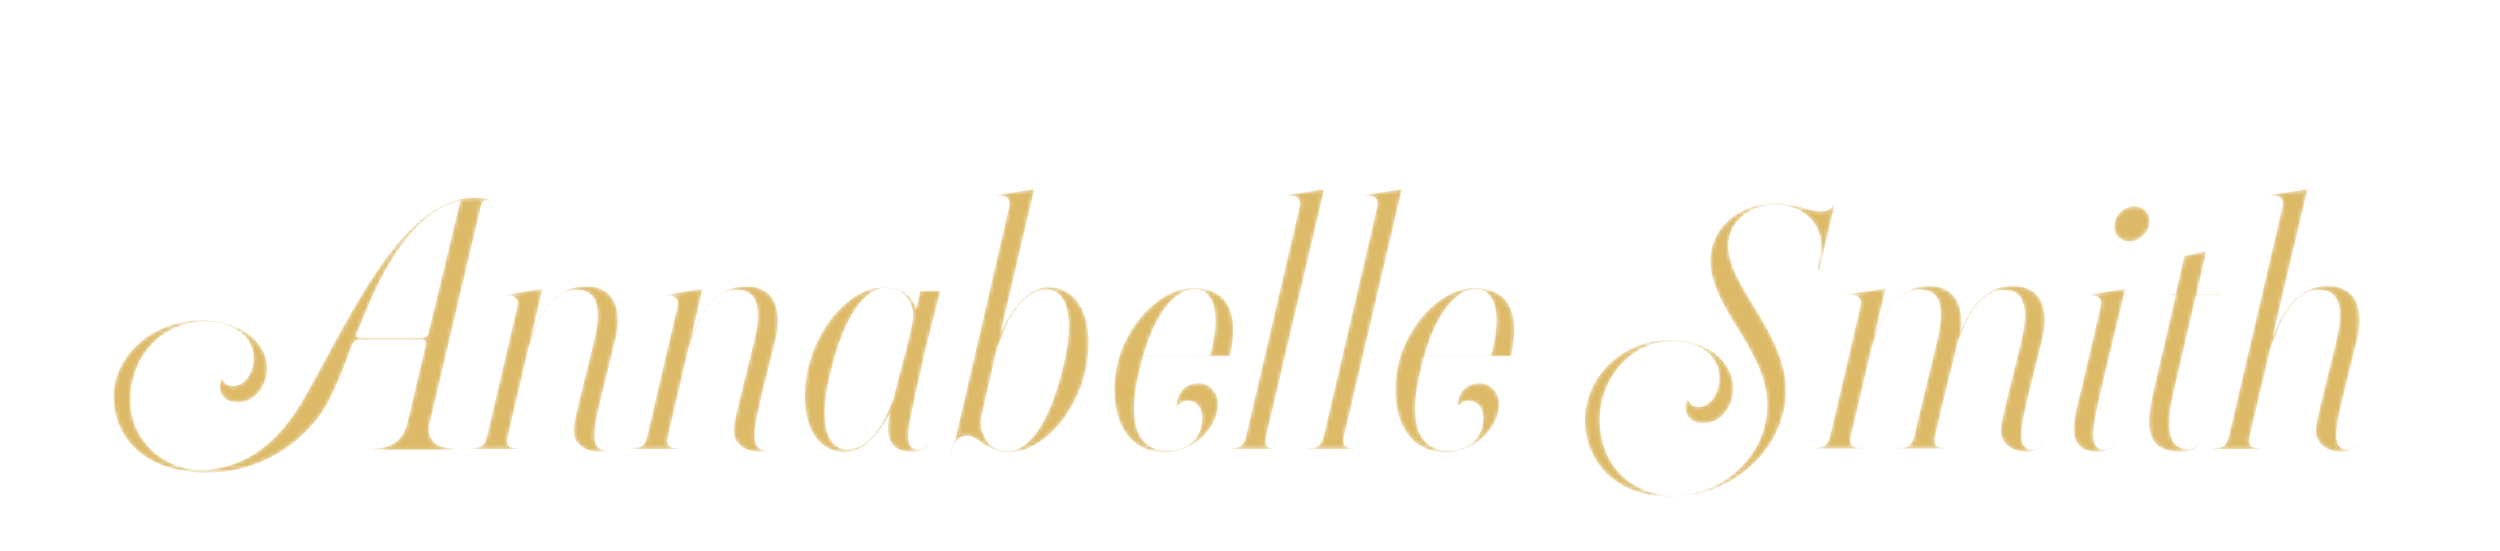 <?xml version="1.0" encoding="utf-8"?>
<!-- Generator: Adobe Illustrator 24.3.0, SVG Export Plug-In . SVG Version: 6.00 Build 0)  -->
<svg version="1.1" id="Layer_1" xmlns="http://www.w3.org/2000/svg" xmlns:xlink="http://www.w3.org/1999/xlink" x="0px" y="0px"
	 viewBox="0 0 612 134.9" style="enable-background:new 0 0 612 134.9;" xml:space="preserve">
<style type="text/css">
	.st0{filter:url(#Adobe_OpacityMaskFilter);}
	.st1{fill:#FFFFFF;}
	.st2{mask:url(#SVGID_1_);}
	.st3{fill:#DDBA68;}
</style>
<defs>
	<filter id="Adobe_OpacityMaskFilter" filterUnits="userSpaceOnUse" x="27.9" y="46.2" width="549.8" height="75.4">
		<feColorMatrix  type="matrix" values="1 0 0 0 0  0 1 0 0 0  0 0 1 0 0  0 0 0 1 0"/>
	</filter>
</defs>
<mask maskUnits="userSpaceOnUse" x="27.9" y="46.2" width="549.8" height="75.4" id="SVGID_1_">
	<g class="st0">
		<path class="st1" d="M50.7,115.7c-15.7,0-22.9-8.9-22.9-18.7c0-9.2,8.7-18.6,21.9-18.6c8.5,0,15.7,5,15.7,11.8
			c0,4.4-3.2,8.3-7.1,8.3c-3.1,0-4.5-1.8-4.5-3.7c0-0.8,0.1-1.7,0.6-2.4c0.1,1.4,1.3,2.1,2.6,2.1c3,0,5.1-3.4,5.1-6.9
			c0-5.7-5.8-8.9-11.8-8.9c-12.1,0-19.1,10.5-18.3,20.7c0.6,8.6,8,15.6,17,15.6c11.2,0,19.3-7.2,24.7-16.3
			c10.4-17.4,23.9-50.3,42.4-50.3c1.4,0,2.9,0.2,4.4,0.6v0.3l-1-0.2h-0.2c-0.1,0-0.1,0-0.2,0c-0.7,0-1.1,0.4-1.3,1.1l-12.6,53.4
			c-0.6,2.4-0.1,6.2,6,6.2l-0.1,0.3H91.4v-0.3c5.2,0,7.5-2.8,8.3-6.2l4.5-19.1c0.3-0.9-0.1-1.3-1-1.3h-15c-1,0-1.6,0.3-2,1.2
			c-2.4,6.7-5.2,13.9-8.5,18.1C71.1,110.8,61.6,115.7,50.7,115.7 M232.8,111.5h-0.3l1.5-4.6L247,50.8c0.5-2.1-0.5-2.9-2.5-2.9
			c-0.3,0-0.6,0-0.9,0.1v-0.2l9.6-1.5l-8.3,35.4c3.2-7.4,7.5-11.4,11.6-11.4c8.2,0,11.6,9,9.3,20.2c-2.5,11.2-10.8,20.2-18.8,20.2
			h-0.4c-1.5,0-3-0.5-4.6-1.3c-2.1-1.1-3.4-2.7-5.1-2.7c-2,0-3.1,1-3.7,3.3L232.8,111.5 M354.3,110.7H354c-11,0-13.6-11.2-12-20.1
			c2-11.2,11-20.1,18.9-20.1c5.9,0,12,3.1,9,16.7h-21.3l-0.8,3.4c-3.5,13.5-0.1,19.7,6.7,19.7c6.7,0,8.6-4.7,8.6-8
			c0-2.9-1.8-4.2-3.7-4.2c-0.8,0-1.9,0.5-2.6,1.7c-0.1-3.1,1.7-6,5.5-6c2.6,0,4.7,2.4,4.7,5.2C367,104,361.7,110.6,354.3,110.7
			 M285.5,110.7h-0.3c-11,0-13.6-11.2-12-20.1c2-11.2,11-20.1,18.9-20.1c5.9,0,12,3.1,9,16.7h-21.3l-0.8,3.4
			c-3.5,13.5-0.1,19.7,6.7,19.7s8.6-4.7,8.6-8c0-2.9-1.8-4.2-3.7-4.2c-0.8,0-1.9,0.5-2.6,1.7c-0.1-3.1,1.7-6,5.5-6
			c2.6,0,4.7,2.4,4.7,5.2C298.2,104,292.9,110.6,285.5,110.7 M207,110.7c-8.2,0-11.6-9-9.3-20.2c2.5-11.2,10.8-20.2,18.8-20.2
			c3.7,0,6.7,1.6,7.7,5.4l1.1-4.5h4.9l-3.7,14.6l-2.2,9.9c-2,9.1-3.3,14.3,0.4,14.3c0.7,0,1.7-0.1,2.6-1.4l0.3,0.1
			c-1.3,1.9-3.7,1.9-4.4,1.9c-6.4,0-6.3-4.9-5.3-9.6C214.8,107.3,210.8,110.7,207,110.7 M573.1,110.6c-3.3,0-6.2-1.9-6.2-5.2
			c0-2.1,1.5-7.3,1.8-8.9l3.2-12.9c1.2-5.1,2.3-12.6-4.1-12.6c-0.2,0-0.3,0-0.5,0c-6.1,0.3-9.6,8.6-11.5,14.3l-5.1,21.6
			c-0.5,2.1,0.4,2.8,2.4,2.8h0.5l-0.1,0.2h-11.9v-0.2c1.9,0,3.4-0.2,4-2.8l13.1-56.1c0.5-2.1-0.5-2.9-2.5-2.9c-0.3,0-0.6,0-0.9,0.1
			v-0.2l9.6-1.5l-8.6,36.4c2.3-6.2,5.9-12.3,12.9-12.7c0.2,0,0.4,0,0.6,0c7.6,0,8.7,6.5,7.4,12.4l-3.5,14.2
			c-2.2,9-2.8,13.4,0.9,13.4c0.7,0,1.7,0,2.6-1.4l0.3,0.1C576.2,110.5,573.8,110.6,573.1,110.6 M534,110.6c-8.9,0-8.8-6.2-6.8-15
			l5.4-23.3h-2.1V72h2.1l2.1-9.3l5.4-1.2L537.7,72h6.1v0.3h-6.2l-5.4,23.3c-2.6,11-0.5,14.3,3.3,14.3c0.7,0,1.7-0.1,2.6-1.4l0.3,0.1
			C537.1,110.5,534.7,110.6,534,110.6 M513.5,110.6c-8.9,0-5.3-9.5-4.1-15l4.8-20.4c0.5-2.1-0.5-2.9-2.5-2.9c-0.3,0-0.6,0-0.9,0.1
			v-0.2l9.5-1.5l-6,25c-2.1,9-3.1,14.3,0.7,14.3c0.7,0,1.7-0.1,2.6-1.4l0.3,0.1C516.6,110.5,514.2,110.6,513.5,110.6 M496,110.6
			c-3.3,0-6.2-1.9-6.2-5.2c0-2.1,1.5-7.3,1.8-8.9l3.2-12.9C496,78.5,497,71,490.7,71c-0.2,0-0.3,0-0.5,0c-5.4,0.3-8.8,6.9-10.8,12.3
			l-3,12.1l-2.7,11.4c-0.5,2.1,0.4,2.8,2.4,2.8h0.5l-0.1,0.2h-11.9v-0.2c1.9,0,3.4-0.2,4-2.8l2.7-11.4l2.9-11.9
			c1.2-5.1,2.3-12.6-4.1-12.6c-0.2,0-0.3,0-0.5,0c-6,0.3-9.6,8.3-11.4,14.1l-5.1,21.8c-0.5,2.1,0.4,2.8,2.4,2.8h0.5l-0.1,0.2H444
			v-0.2c1.9,0,3.4-0.2,4-2.8l7.4-31.7c0.5-2.1-0.5-2.9-2.5-2.9c-0.3,0-0.6,0-0.9,0.1v-0.2l9.6-1.5l-2.8,12
			c2.3-6.2,5.9-12.3,12.8-12.6c0.2,0,0.3,0,0.5,0c7.2,0,8.7,5.8,7.7,11.4c2.3-5.7,5.8-11.1,12.3-11.4c0.2,0,0.4,0,0.6,0
			c7.6,0,8.7,6.5,7.4,12.4l-3.5,14.2c-2.2,9-2.8,13.4,0.9,13.4c0.7,0,1.7,0,2.6-1.4l0.3,0.1C499.1,110.5,496.8,110.6,496,110.6
			 M185.8,110.6c-3.3,0-6.2-1.9-6.2-5.2c0-2.1,1.5-7.3,1.8-8.9l3.2-12.9c1.2-5.1,2.3-12.6-4.1-12.6c-0.2,0-0.3,0-0.5,0
			c-6,0.3-9.6,8.3-11.4,14.1l-5.1,21.8c-0.5,2.1,0.4,2.8,2.4,2.8h0.5l-0.1,0.2h-11.9v-0.2c1.9,0,3.4-0.2,4-2.8l7.4-31.7
			c0.5-2.1-0.5-2.9-2.5-2.9c-0.3,0-0.6,0-0.9,0.1v-0.2l9.6-1.5l-2.8,12c2.3-6.2,5.9-12.3,12.8-12.6c0.2,0,0.4,0,0.6,0
			c7.6,0,8.7,6.5,7.4,12.4l-3.5,14.2c-2.2,9-2.8,13.4,0.9,13.4c0.7,0,1.7,0,2.6-1.4l0.3,0.1C188.9,110.5,186.5,110.6,185.8,110.6
			 M146.6,110.6c-3.3,0-6.2-1.9-6.2-5.2c0-2.1,1.5-7.3,1.8-8.9l3.2-12.9c1.2-5.1,2.3-12.6-4.1-12.6c-0.2,0-0.3,0-0.5,0
			c-6,0.3-9.6,8.3-11.4,14.1l-5.1,21.8c-0.5,2.1,0.4,2.8,2.4,2.8h0.5l-0.1,0.2h-11.9v-0.2c1.9,0,3.4-0.2,4-2.8l7.4-31.7
			c0.5-2.1-0.5-2.9-2.5-2.9c-0.3,0-0.6,0-0.9,0.1v-0.2l9.6-1.5l-2.8,12c2.3-6.2,5.9-12.3,12.8-12.6c0.2,0,0.4,0,0.6,0
			c7.6,0,8.7,6.5,7.4,12.4l-3.5,14.2c-2.2,9-2.8,13.4,0.9,13.4c0.7,0,1.7,0,2.6-1.4l0.3,0.1C149.7,110.5,147.4,110.6,146.6,110.6
			 M331.8,109.9h-11.8v-0.2c1.9,0,3.4-0.2,4-2.8l13.1-56.1c0.5-2.1-0.5-2.9-2.5-2.9c-0.3,0-0.6,0-0.9,0.1v-0.2l9.5-1.5L329,106.9
			c-0.5,2.1,0.4,2.8,2.4,2.8h0.5L331.8,109.9 M312.8,109.9H301v-0.2c1.9,0,3.4-0.2,4-2.8l13.1-56.1c0.5-2.1-0.5-2.9-2.5-2.9
			c-0.3,0-0.6,0-0.9,0.1v-0.2l9.5-1.5l-14.3,60.7c-0.5,2.1,0.4,2.8,2.4,2.8h0.5L312.8,109.9 M521.3,59.1c-2.4,0-4.1-1.9-3.7-4.3
			c0.3-2.4,2.5-4.3,4.9-4.3c2.4,0,4.1,1.9,3.7,4.3C525.8,57.2,523.6,59.1,521.3,59.1 M112.7,49.1c-7.4,1.7-13.6,8.5-18.4,17.1
			c-2.8,5.2-5.2,11-6.9,15.3c-0.4,0.9-0.1,1.2,0.8,1.2h15c1,0,1.5-0.4,1.7-1.3L112.7,49.1 M292.4,70.8c-4.6,0-9.4,5.5-12.5,16.2
			h16.3C298.9,77.3,297.5,70.8,292.4,70.8 M361.2,70.8c-4.6,0-9.4,5.5-12.5,16.2H365C367.7,77.3,366.3,70.8,361.2,70.8 M216.8,70.5
			c-5.1,0-10.1,6.9-13.3,20c-3.4,13-1.1,19.5,4,19.5c4.2,0,8.4-4.4,11.4-13l0.3-1.5l2.6-9.9l1.2-4.9c0.5-2.1,0.7-3.7,0.3-5.3
			C222.2,71.9,219.8,70.5,216.8,70.5 M256.1,70.9c-4.6,0-9.4,5.4-12.4,15.9l-2.8,12.3l-0.1,0.5c-0.6,2.4-0.9,4.2-0.4,5.8
			c1,3.6,3.5,5,6.4,5c5.1,0,10.1-6.9,13.3-20C263.4,77.4,261.1,70.9,256.1,70.9 M409.2,121.6c-14.3,0-21.2-9.2-21.2-18.6
			c0-11.4,9.7-19.8,21-19.8c8.8,0,15.3,5.2,15.3,11.9c0,4.6-3.1,8.5-7.3,8.5c-2.8,0-4.4-1.7-4.4-4c0-0.5,0.1-1.5,0.6-2.1
			c0.1,1.3,1.2,2.1,2.6,2.1c2.9,0,5.1-3.4,5.1-7.1c0-5.5-4.9-9-11.4-9c-10.7,0-17.9,9.6-17.9,19.5c0,8.7,5.8,18.3,18.4,18.3
			c11.2,0,22.6-9.3,22.6-22.2c0-13.4-13.9-23.6-13.9-35.2c0-8.4,7.2-14.1,16.1-14.1c5.2,0,7.3,1.9,10.9,1.9c1.8,0,2.9-0.5,3.5-2.3
			h0.1l-4,16.8h-0.5c0.6-2.3,1-4.3,1-6c0-6.7-5.7-10.1-11.1-10.1c-5.3,0-11.6,3.3-11.6,10.1c0,10.1,14.1,21.2,14.1,35.4
			C437.2,109.8,424.1,121.6,409.2,121.6"/>
	</g>
</mask>
<g class="st2">
	<g>
		<path class="st3" d="M50.7,115.7c-15.7,0-22.9-8.9-22.9-18.7c0-9.2,8.7-18.6,21.9-18.6c8.5,0,15.7,5,15.7,11.8
			c0,4.4-3.2,8.3-7.1,8.3c-3.1,0-4.5-1.8-4.5-3.7c0-0.8,0.1-1.7,0.6-2.4c0.1,1.4,1.3,2.1,2.6,2.1c3,0,5.1-3.4,5.1-6.9
			c0-5.7-5.8-8.9-11.8-8.9c-12.1,0-19.1,10.5-18.3,20.7c0.6,8.6,8,15.6,17,15.6c11.2,0,19.3-7.2,24.7-16.3
			c10.4-17.4,23.9-50.3,42.4-50.3c1.4,0,2.9,0.2,4.4,0.6v0.3l-1-0.2h-0.2c-0.1,0-0.1,0-0.2,0c-0.7,0-1.1,0.4-1.3,1.1l-12.6,53.4
			c-0.6,2.4-0.1,6.2,6,6.2l-0.1,0.3H91.4v-0.3c5.2,0,7.5-2.8,8.3-6.2l4.5-19.1c0.3-0.9-0.1-1.3-1-1.3h-15c-1,0-1.6,0.3-2,1.2
			c-2.4,6.7-5.2,13.9-8.5,18.1C71.1,110.8,61.6,115.7,50.7,115.7 M232.8,111.5h-0.3l1.5-4.6L247,50.8c0.5-2.1-0.5-2.9-2.5-2.9
			c-0.3,0-0.6,0-0.9,0.1v-0.2l9.6-1.5l-8.3,35.4c3.2-7.4,7.5-11.4,11.6-11.4c8.2,0,11.6,9,9.3,20.2c-2.5,11.2-10.8,20.2-18.8,20.2
			h-0.4c-1.5,0-3-0.5-4.6-1.3c-2.1-1.1-3.4-2.7-5.1-2.7c-2,0-3.1,1-3.7,3.3L232.8,111.5 M354.3,110.7H354c-11,0-13.6-11.2-12-20.1
			c2-11.2,11-20.1,18.9-20.1c5.9,0,12,3.1,9,16.7h-21.3l-0.8,3.4c-3.5,13.5-0.1,19.7,6.7,19.7c6.7,0,8.6-4.7,8.6-8
			c0-2.9-1.8-4.2-3.7-4.2c-0.8,0-1.9,0.5-2.6,1.7c-0.1-3.1,1.7-6,5.5-6c2.6,0,4.7,2.4,4.7,5.2C367,104,361.7,110.6,354.3,110.7
			 M285.5,110.7h-0.3c-11,0-13.6-11.2-12-20.1c2-11.2,11-20.1,18.9-20.1c5.9,0,12,3.1,9,16.7h-21.3l-0.8,3.4
			c-3.5,13.5-0.1,19.7,6.7,19.7s8.6-4.7,8.6-8c0-2.9-1.8-4.2-3.7-4.2c-0.8,0-1.9,0.5-2.6,1.7c-0.1-3.1,1.7-6,5.5-6
			c2.6,0,4.7,2.4,4.7,5.2C298.2,104,292.9,110.6,285.5,110.7 M207,110.7c-8.2,0-11.6-9-9.3-20.2c2.5-11.2,10.8-20.2,18.8-20.2
			c3.7,0,6.7,1.6,7.7,5.4l1.1-4.5h4.9l-3.7,14.6l-2.2,9.9c-2,9.1-3.3,14.3,0.4,14.3c0.7,0,1.7-0.1,2.6-1.4l0.3,0.1
			c-1.3,1.9-3.7,1.9-4.4,1.9c-6.4,0-6.3-4.9-5.3-9.6C214.8,107.3,210.8,110.7,207,110.7 M573.1,110.6c-3.3,0-6.2-1.9-6.2-5.2
			c0-2.1,1.5-7.3,1.8-8.9l3.2-12.9c1.2-5.1,2.3-12.6-4.1-12.6c-0.2,0-0.3,0-0.5,0c-6.1,0.3-9.6,8.6-11.5,14.3l-5.1,21.6
			c-0.5,2.1,0.4,2.8,2.4,2.8h0.5l-0.1,0.2h-11.9v-0.2c1.9,0,3.4-0.2,4-2.8l13.1-56.1c0.5-2.1-0.5-2.9-2.5-2.9c-0.3,0-0.6,0-0.9,0.1
			v-0.2l9.6-1.5l-8.6,36.4c2.3-6.2,5.9-12.3,12.9-12.7c0.2,0,0.4,0,0.6,0c7.6,0,8.7,6.5,7.4,12.4l-3.5,14.2
			c-2.2,9-2.8,13.4,0.9,13.4c0.7,0,1.7,0,2.6-1.4l0.3,0.1C576.2,110.5,573.8,110.6,573.1,110.6 M534,110.6c-8.9,0-8.8-6.2-6.8-15
			l5.4-23.3h-2.1V72h2.1l2.1-9.3l5.4-1.2L537.7,72h6.1v0.3h-6.2l-5.4,23.3c-2.6,11-0.5,14.3,3.3,14.3c0.7,0,1.7-0.1,2.6-1.4l0.3,0.1
			C537.1,110.5,534.7,110.6,534,110.6 M513.5,110.6c-8.9,0-5.3-9.5-4.1-15l4.8-20.4c0.5-2.1-0.5-2.9-2.5-2.9c-0.3,0-0.6,0-0.9,0.1
			v-0.2l9.5-1.5l-6,25c-2.1,9-3.1,14.3,0.7,14.3c0.7,0,1.7-0.1,2.6-1.4l0.3,0.1C516.6,110.5,514.2,110.6,513.5,110.6 M496,110.6
			c-3.3,0-6.2-1.9-6.2-5.2c0-2.1,1.5-7.3,1.8-8.9l3.2-12.9C496,78.5,497,71,490.7,71c-0.2,0-0.3,0-0.5,0c-5.4,0.3-8.8,6.9-10.8,12.3
			l-3,12.1l-2.7,11.4c-0.5,2.1,0.4,2.8,2.4,2.8h0.5l-0.1,0.2h-11.9v-0.2c1.9,0,3.4-0.2,4-2.8l2.7-11.4l2.9-11.9
			c1.2-5.1,2.3-12.6-4.1-12.6c-0.2,0-0.3,0-0.5,0c-6,0.3-9.6,8.3-11.4,14.1l-5.1,21.8c-0.5,2.1,0.4,2.8,2.4,2.8h0.5l-0.1,0.2H444
			v-0.2c1.9,0,3.4-0.2,4-2.8l7.4-31.7c0.5-2.1-0.5-2.9-2.5-2.9c-0.3,0-0.6,0-0.9,0.1v-0.2l9.6-1.5l-2.8,12
			c2.3-6.2,5.9-12.3,12.8-12.6c0.2,0,0.3,0,0.5,0c7.2,0,8.7,5.8,7.7,11.4c2.3-5.7,5.8-11.1,12.3-11.4c0.2,0,0.4,0,0.6,0
			c7.6,0,8.7,6.5,7.4,12.4l-3.5,14.2c-2.2,9-2.8,13.4,0.9,13.4c0.7,0,1.7,0,2.6-1.4l0.3,0.1C499.1,110.5,496.8,110.6,496,110.6
			 M185.8,110.6c-3.3,0-6.2-1.9-6.2-5.2c0-2.1,1.5-7.3,1.8-8.9l3.2-12.9c1.2-5.1,2.3-12.6-4.1-12.6c-0.2,0-0.3,0-0.5,0
			c-6,0.3-9.6,8.3-11.4,14.1l-5.1,21.8c-0.5,2.1,0.4,2.8,2.4,2.8h0.5l-0.1,0.2h-11.9v-0.2c1.9,0,3.4-0.2,4-2.8l7.4-31.7
			c0.5-2.1-0.5-2.9-2.5-2.9c-0.3,0-0.6,0-0.9,0.1v-0.2l9.6-1.5l-2.8,12c2.3-6.2,5.9-12.3,12.8-12.6c0.2,0,0.4,0,0.6,0
			c7.6,0,8.7,6.5,7.4,12.4l-3.5,14.2c-2.2,9-2.8,13.4,0.9,13.4c0.7,0,1.7,0,2.6-1.4l0.3,0.1C188.9,110.5,186.5,110.6,185.8,110.6
			 M146.6,110.6c-3.3,0-6.2-1.9-6.2-5.2c0-2.1,1.5-7.3,1.8-8.9l3.2-12.9c1.2-5.1,2.3-12.6-4.1-12.6c-0.2,0-0.3,0-0.5,0
			c-6,0.3-9.6,8.3-11.4,14.1l-5.1,21.8c-0.5,2.1,0.4,2.8,2.4,2.8h0.5l-0.1,0.2h-11.9v-0.2c1.9,0,3.4-0.2,4-2.8l7.4-31.7
			c0.5-2.1-0.5-2.9-2.5-2.9c-0.3,0-0.6,0-0.9,0.1v-0.2l9.6-1.5l-2.8,12c2.3-6.2,5.9-12.3,12.8-12.6c0.2,0,0.4,0,0.6,0
			c7.6,0,8.7,6.5,7.4,12.4l-3.5,14.2c-2.2,9-2.8,13.4,0.9,13.4c0.7,0,1.7,0,2.6-1.4l0.3,0.1C149.7,110.5,147.4,110.6,146.6,110.6
			 M331.8,109.9h-11.8v-0.2c1.9,0,3.4-0.2,4-2.8l13.1-56.1c0.5-2.1-0.5-2.9-2.5-2.9c-0.3,0-0.6,0-0.9,0.1v-0.2l9.5-1.5L329,106.9
			c-0.5,2.1,0.4,2.8,2.4,2.8h0.5L331.8,109.9 M312.8,109.9H301v-0.2c1.9,0,3.4-0.2,4-2.8l13.1-56.1c0.5-2.1-0.5-2.9-2.5-2.9
			c-0.3,0-0.6,0-0.9,0.1v-0.2l9.5-1.5l-14.3,60.7c-0.5,2.1,0.4,2.8,2.4,2.8h0.5L312.8,109.9 M521.3,59.1c-2.4,0-4.1-1.9-3.7-4.3
			c0.3-2.4,2.5-4.3,4.9-4.3c2.4,0,4.1,1.9,3.7,4.3C525.8,57.2,523.6,59.1,521.3,59.1 M112.7,49.1c-7.4,1.7-13.6,8.5-18.4,17.1
			c-2.8,5.2-5.2,11-6.9,15.3c-0.4,0.9-0.1,1.2,0.8,1.2h15c1,0,1.5-0.4,1.7-1.3L112.7,49.1 M292.4,70.8c-4.6,0-9.4,5.5-12.5,16.2
			h16.3C298.9,77.3,297.5,70.8,292.4,70.8 M361.2,70.8c-4.6,0-9.4,5.5-12.5,16.2H365C367.7,77.3,366.3,70.8,361.2,70.8 M216.8,70.5
			c-5.1,0-10.1,6.9-13.3,20c-3.4,13-1.1,19.5,4,19.5c4.2,0,8.4-4.4,11.4-13l0.3-1.5l2.6-9.9l1.2-4.9c0.5-2.1,0.7-3.7,0.3-5.3
			C222.2,71.9,219.8,70.5,216.8,70.5 M256.1,70.9c-4.6,0-9.4,5.4-12.4,15.9l-2.8,12.3l-0.1,0.5c-0.6,2.4-0.9,4.2-0.4,5.8
			c1,3.6,3.5,5,6.4,5c5.1,0,10.1-6.9,13.3-20C263.4,77.4,261.1,70.9,256.1,70.9 M409.2,121.6c-14.3,0-21.2-9.2-21.2-18.6
			c0-11.4,9.7-19.8,21-19.8c8.8,0,15.3,5.2,15.3,11.9c0,4.6-3.1,8.5-7.3,8.5c-2.8,0-4.4-1.7-4.4-4c0-0.5,0.1-1.5,0.6-2.1
			c0.1,1.3,1.2,2.1,2.6,2.1c2.9,0,5.1-3.4,5.1-7.1c0-5.5-4.9-9-11.4-9c-10.7,0-17.9,9.6-17.9,19.5c0,8.7,5.8,18.3,18.4,18.3
			c11.2,0,22.6-9.3,22.6-22.2c0-13.4-13.9-23.6-13.9-35.2c0-8.4,7.2-14.1,16.1-14.1c5.2,0,7.3,1.9,10.9,1.9c1.8,0,2.9-0.5,3.5-2.3
			h0.1l-4,16.8h-0.5c0.6-2.3,1-4.3,1-6c0-6.7-5.7-10.1-11.1-10.1c-5.3,0-11.6,3.3-11.6,10.1c0,10.1,14.1,21.2,14.1,35.4
			C437.2,109.8,424.1,121.6,409.2,121.6"/>
	</g>
</g>
</svg>
